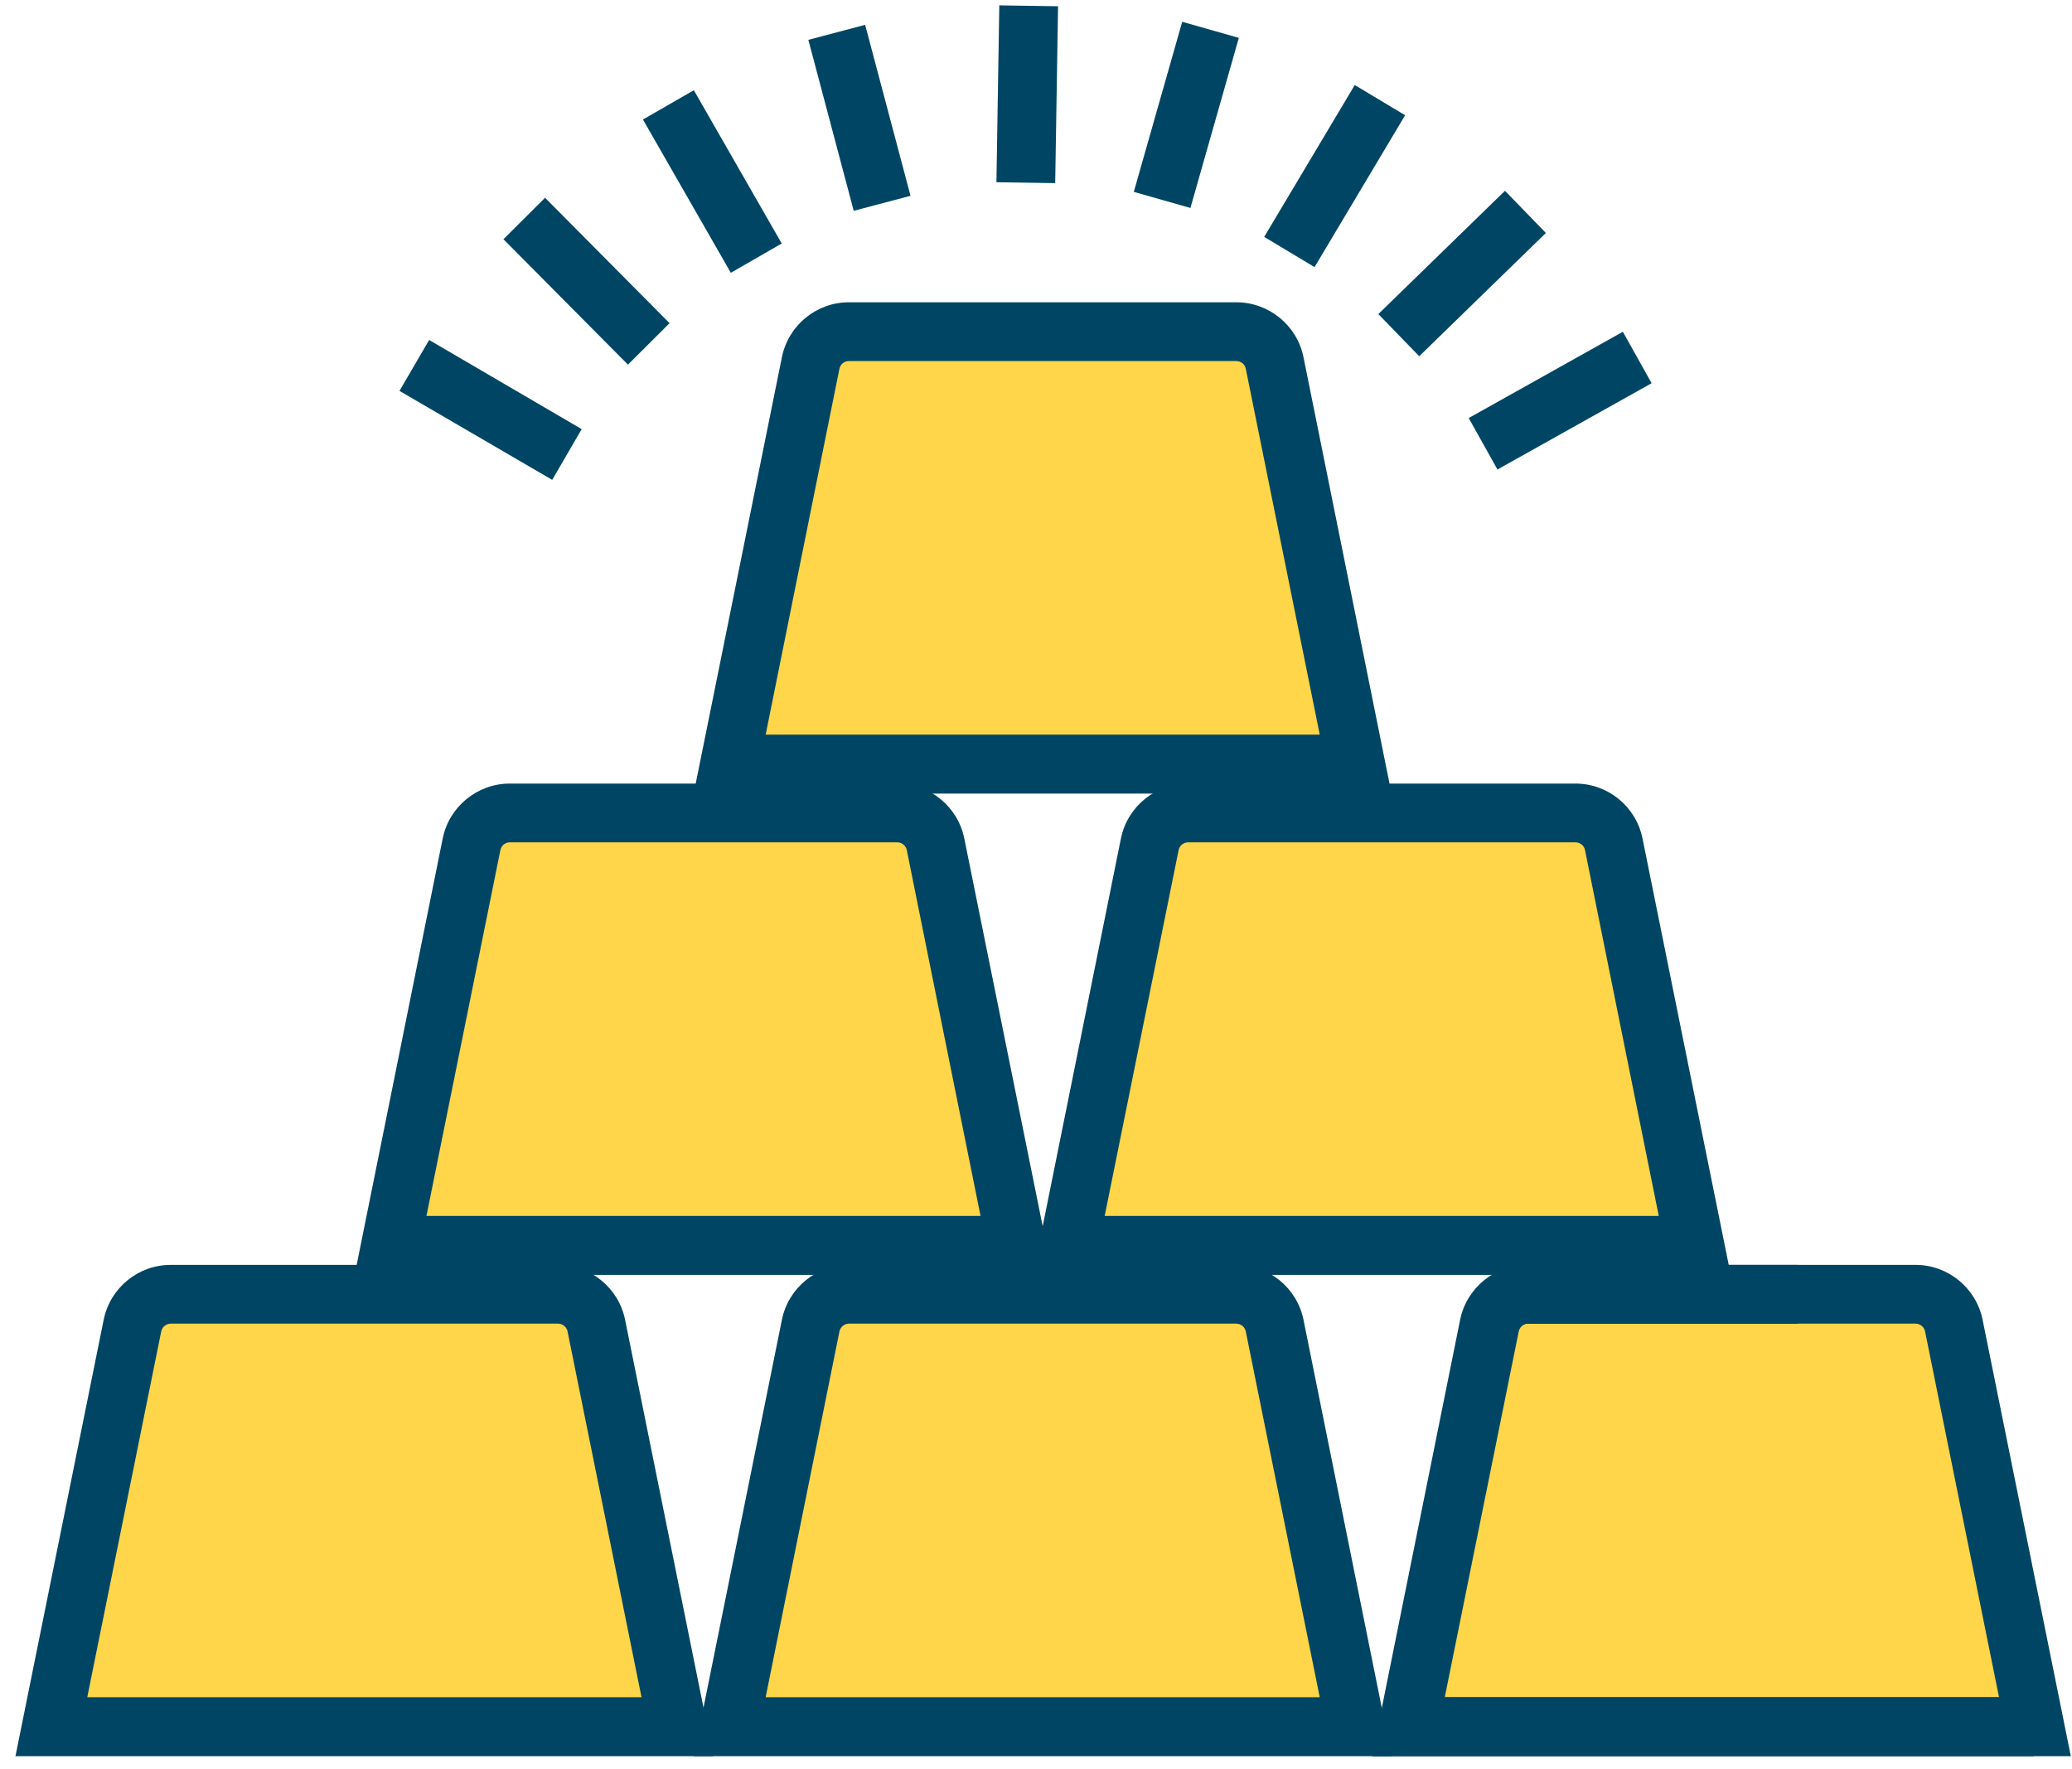 <?xml version="1.0" encoding="UTF-8" standalone="no"?><!DOCTYPE svg PUBLIC "-//W3C//DTD SVG 1.1//EN" "http://www.w3.org/Graphics/SVG/1.1/DTD/svg11.dtd"><svg width="100%" height="100%" viewBox="0 0 116 99" version="1.1" xmlns="http://www.w3.org/2000/svg" xmlns:xlink="http://www.w3.org/1999/xlink" xml:space="preserve" style="fill-rule:evenodd;clip-rule:evenodd;stroke-linejoin:round;stroke-miterlimit:1.414;"><g><path d="M37.925,96.65l-35.05,0l4.54,-22.45c0.21,-1.02 1.1,-1.75 2.14,-1.75l21.69,0c1.04,0 1.94,0.73 2.14,1.75l4.54,22.45Z" style="fill:#ffd649;fill-rule:nonzero;"/><path d="M75.895,96.65l-35.04,0l4.53,-22.45c0.21,-1.02 1.1,-1.75 2.14,-1.75l21.69,0c1.04,0 1.94,0.73 2.14,1.75l4.54,22.45Z" style="fill:#ffd649;fill-rule:nonzero;"/><path d="M113.865,96.65l-35.04,0l4.53,-22.45c0.21,-1.02 1.1,-1.75 2.14,-1.75l21.7,0c1.04,0 1.93,0.73 2.14,1.75l4.53,22.45Z" style="fill:#ffd649;fill-rule:nonzero;"/><path d="M56.905,69.71l-35.04,0l4.53,-22.45c0.21,-1.02 1.11,-1.75 2.14,-1.75l21.7,0c1.04,0 1.93,0.73 2.14,1.75l4.53,22.45Z" style="fill:#ffd649;fill-rule:nonzero;"/><path d="M94.885,69.71l-35.05,0l4.54,-22.45c0.199,-1.02 1.1,-1.75 2.14,-1.75l21.69,0c1.04,0 1.93,0.73 2.14,1.75l4.54,22.45Z" style="fill:#ffd649;fill-rule:nonzero;"/><path d="M75.895,42.77l-35.04,0l4.53,-22.45c0.21,-1.02 1.1,-1.76 2.14,-1.76l21.69,0c1.04,0 1.94,0.74 2.14,1.76l4.54,22.45Z" style="fill:#ffd649;fill-rule:nonzero;"/><path d="M39.935,98.3l-39.07,0l4.94,-24.43c0.36,-1.78 1.93,-3.07 3.75,-3.07l21.69,0c1.81,0 3.39,1.29 3.75,3.07l4.94,24.43Zm-35.05,-3.3l31.03,0l-4.14,-20.47c-0.05,-0.25 -0.27,-0.44 -0.53,-0.44l-21.69,0c-0.26,0 -0.48,0.19 -0.53,0.44l-4.14,20.47Z" style="fill:#004664;"/><path d="M115.935,98.3l-39.07,0l4.94,-24.43c0.36,-1.78 1.93,-3.07 3.75,-3.07l21.69,0c1.81,0 3.39,1.29 3.75,3.07l4.94,24.43Zm-35.05,-3.3l31.03,0l-4.14,-20.47c-0.05,-0.25 -0.27,-0.44 -0.53,-0.44l-21.69,0c-0.26,0 -0.48,0.19 -0.53,0.44l-4.14,20.47Z" style="fill:#004664;"/><path d="M77.905,98.3l-39.07,0l4.94,-24.43c0.36,-1.78 1.93,-3.07 3.75,-3.07l21.69,0c1.82,0 3.4,1.29 3.76,3.07l4.93,24.43Zm-35.04,-3.3l31.02,0l-4.14,-20.47c-0.05,-0.25 -0.27,-0.44 -0.53,-0.44l-21.69,0c-0.26,0 -0.48,0.19 -0.53,0.44l-4.13,20.47Z" style="fill:#004664;"/><path d="M113.865,98.3l-37.05,0l4.93,-24.43c0.36,-1.78 1.94,-3.07 3.75,-3.07l15.16,0l0,3.29l-15.16,0c-0.25,0 -0.48,0.19 -0.52,0.44l-4.14,20.47l33.03,0l0,3.3Z" style="fill:#004664;fill-rule:nonzero;"/><path d="M58.925,71.36l-39.07,0l4.93,-24.43c0.36,-1.78 1.94,-3.07 3.75,-3.07l21.7,0c1.81,0 3.39,1.29 3.75,3.07l4.94,24.43Zm-35.05,-3.3l31.02,0l-4.13,-20.48c-0.05,-0.25 -0.28,-0.43 -0.53,-0.43l-21.7,0c-0.25,0 -0.47,0.18 -0.52,0.43l-4.14,20.48Z" style="fill:#004664;"/><path d="M96.895,71.36l-39.07,0l4.93,-24.43c0.36,-1.78 1.94,-3.07 3.76,-3.07l21.69,0c1.82,0 3.39,1.29 3.75,3.07l4.94,24.43Zm-35.05,-3.3l31.02,0l-4.13,-20.48c-0.05,-0.25 -0.27,-0.43 -0.53,-0.43l-21.69,0c-0.26,0 -0.48,0.18 -0.53,0.43l-4.14,20.48Z" style="fill:#004664;"/><path d="M77.905,44.42l-39.07,0l4.94,-24.43c0.36,-1.78 1.93,-3.07 3.75,-3.07l21.69,0c1.82,0 3.4,1.29 3.76,3.07l4.93,24.43Zm-35.04,-3.3l31.02,0l-4.14,-20.48c-0.05,-0.25 -0.27,-0.43 -0.53,-0.43l-21.69,0c-0.26,0 -0.48,0.18 -0.53,0.43l-4.13,20.48Z" style="fill:#004664;"/><path d="M59.075,10.25l-3.29,-0.05l0.16,-9.9l3.29,0.05l-0.16,9.9Z" style="fill:#004664;fill-rule:nonzero;"/><path d="M66.645,11.64l-3.17,-0.9l2.71,-9.52l3.17,0.9l-2.71,9.52Z" style="fill:#004664;fill-rule:nonzero;"/><path d="M73.595,14.95l-2.82,-1.69l5.07,-8.5l2.82,1.69l-5.07,8.5Z" style="fill:#004664;fill-rule:nonzero;"/><path d="M79.455,19.94l-2.29,-2.36l7.09,-6.9l2.29,2.36l-7.09,6.9Z" style="fill:#004664;fill-rule:nonzero;"/><path d="M83.835,26.28l-1.61,-2.88l8.63,-4.83l1.61,2.88l-8.63,4.83Z" style="fill:#004664;fill-rule:nonzero;"/><path d="M30.915,26.86l-8.55,-4.98l1.66,-2.85l8.54,4.99l-1.65,2.84Z" style="fill:#004664;fill-rule:nonzero;"/><path d="M35.155,20.41l-6.97,-7.02l2.33,-2.32l6.97,7.02l-2.33,2.32Z" style="fill:#004664;fill-rule:nonzero;"/><path d="M40.915,15.27l-4.92,-8.58l2.85,-1.64l4.92,8.58l-2.85,1.64Z" style="fill:#004664;fill-rule:nonzero;"/><path d="M47.795,11.8l-2.54,-9.57l3.18,-0.84l2.54,9.57l-3.18,0.84Z" style="fill:#004664;fill-rule:nonzero;"/></g></svg>